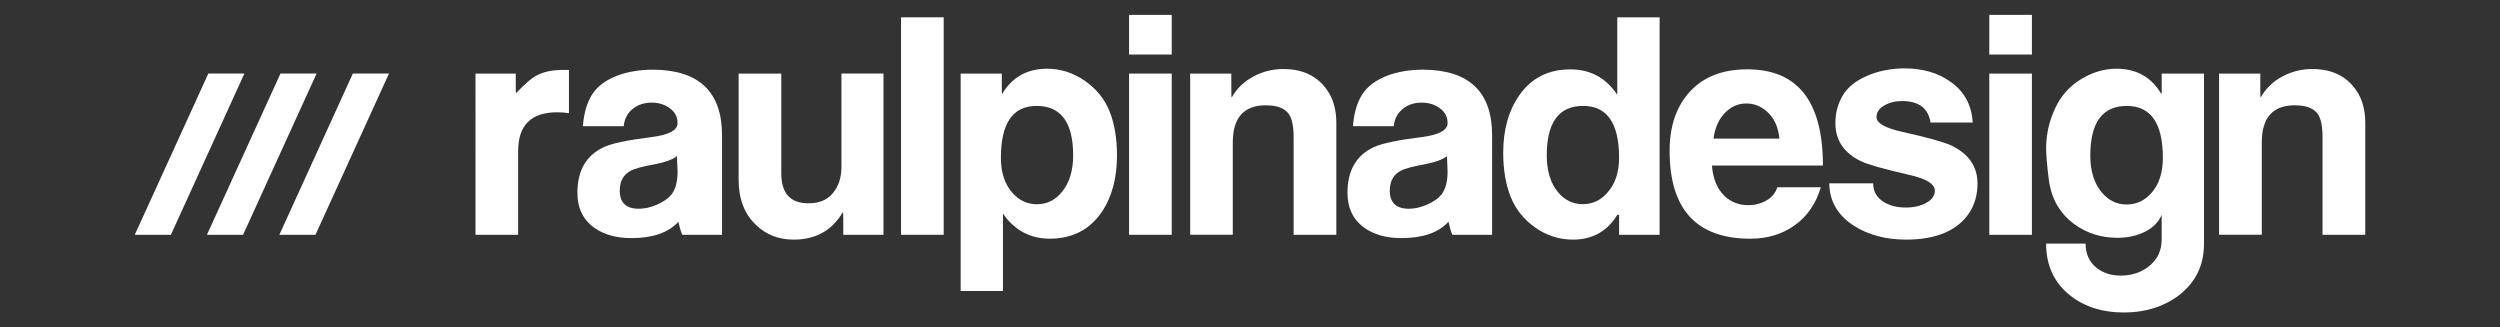 <?xml version="1.0" encoding="utf-8"?>
<!-- Generator: Adobe Illustrator 14.0.0, SVG Export Plug-In . SVG Version: 6.00 Build 43363)  -->
<!DOCTYPE svg PUBLIC "-//W3C//DTD SVG 1.1//EN" "http://www.w3.org/Graphics/SVG/1.1/DTD/svg11.dtd">
<svg version="1.1" id="Layer_1" xmlns="http://www.w3.org/2000/svg" xmlns:xlink="http://www.w3.org/1999/xlink" x="0px" y="0px"
	 width="84px" height="11px" viewBox="0 0 84 11" enable-background="new 0 0 84 11" xml:space="preserve">
<rect x="0" y="0" width="84" height="11" fill="#333333" stroke="none"/>
<g>
	<g>
		<path fill="#FFFFFF" d="M19.117,3.803c-0.136-0.021-0.267-0.03-0.396-0.03c-0.874,0-1.311,0.434-1.311,1.302v2.814h-1.433V2.472
			h1.352v0.416c0,0.156,0.003,0.234,0.01,0.234c0.006-0.007,0.017-0.014,0.03-0.021c0.271-0.285,0.481-0.468,0.631-0.549
			c0.237-0.135,0.544-0.203,0.924-0.203c0.061,0,0.125,0,0.193,0V3.803z"/>
		<path fill="#FFFFFF" d="M24.259,7.889h-1.332c-0.041-0.075-0.084-0.221-0.132-0.438C22.463,7.816,21.935,8,21.21,8
			c-0.501,0-0.914-0.115-1.24-0.345c-0.379-0.271-0.569-0.664-0.569-1.18c0-0.738,0.29-1.246,0.87-1.524
			c0.265-0.129,0.807-0.244,1.626-0.345c0.579-0.075,0.869-0.23,0.869-0.468c0-0.21-0.088-0.377-0.262-0.502
			c-0.173-0.126-0.376-0.188-0.607-0.188c-0.239,0-0.444,0.064-0.614,0.193c-0.191,0.142-0.301,0.342-0.327,0.6h-1.371
			c0.034-0.44,0.136-0.796,0.31-1.067c0.173-0.271,0.452-0.48,0.838-0.63c0.359-0.135,0.766-0.203,1.22-0.203
			c1.538,0.013,2.307,0.748,2.307,2.205V7.889z M22.745,5.246c-0.143,0.115-0.393,0.206-0.752,0.274
			c-0.407,0.074-0.67,0.146-0.793,0.214c-0.25,0.128-0.376,0.352-0.376,0.67c0,0.406,0.214,0.61,0.641,0.61
			c0.196,0,0.399-0.047,0.61-0.138c0.21-0.092,0.369-0.202,0.478-0.33c0.142-0.176,0.214-0.438,0.214-0.783
			c0-0.06-0.004-0.148-0.011-0.264C22.749,5.385,22.745,5.3,22.745,5.246z"/>
		<path fill="#FFFFFF" d="M29.686,7.889h-1.352V7.411c0-0.19-0.004-0.284-0.01-0.284c0,0.005-0.003,0.01-0.01,0.01
			c-0.36,0.609-0.908,0.914-1.647,0.914c-0.507,0-0.931-0.166-1.27-0.498c-0.386-0.365-0.579-0.87-0.579-1.515V2.472h1.433v3.352
			c0,0.672,0.304,1.007,0.914,1.007c0.359,0,0.634-0.114,0.823-0.345c0.19-0.231,0.285-0.526,0.285-0.884v-3.13h1.412V7.889z"/>
		<path fill="#FFFFFF" d="M31.708,7.889h-1.433V0.582h1.433V7.889z"/>
		<path fill="#FFFFFF" d="M37.531,5.22c0,0.771-0.174,1.411-0.521,1.917c-0.402,0.582-0.974,0.875-1.716,0.883h-0.011
			c-0.667,0-1.195-0.281-1.583-0.843v2.601h-1.422V2.472h1.382v0.426c0,0.164,0.003,0.248,0.01,0.254l0.01-0.01
			c0.338-0.556,0.84-0.833,1.504-0.833c0.455,0,0.875,0.136,1.265,0.406s0.667,0.614,0.834,1.029
			C37.448,4.161,37.531,4.652,37.531,5.22z M36.058,5.221c0-1.108-0.41-1.662-1.229-1.662c-0.8,0-1.199,0.581-1.199,1.743
			c0,0.487,0.125,0.875,0.376,1.166c0.23,0.263,0.508,0.395,0.833,0.395c0.332,0,0.61-0.135,0.833-0.404
			C35.929,6.152,36.058,5.741,36.058,5.221z"/>
		<path fill="#FFFFFF" d="M39.37,1.832h-1.433V0.5h1.433V1.832z M39.37,7.889h-1.433V2.472h1.433V7.889z"/>
		<path fill="#FFFFFF" d="M44.899,7.889h-1.433V4.616c0-0.38-0.059-0.647-0.174-0.803c-0.143-0.184-0.396-0.275-0.762-0.275
			c-0.738,0-1.108,0.417-1.108,1.25v3.1H39.99V2.472h1.382v0.507c0,0.197,0.004,0.295,0.011,0.295c0-0.006,0.003-0.01,0.01-0.01
			c0.169-0.298,0.411-0.53,0.725-0.696s0.646-0.249,0.998-0.249c0.717,0,1.236,0.281,1.561,0.843
			c0.148,0.272,0.224,0.596,0.224,0.976V7.889z"/>
		<path fill="#FFFFFF" d="M50.133,7.889h-1.332c-0.04-0.075-0.083-0.221-0.132-0.438C48.337,7.816,47.809,8,47.084,8
			c-0.502,0-0.915-0.115-1.239-0.345c-0.38-0.271-0.57-0.664-0.57-1.18c0-0.738,0.29-1.246,0.869-1.524
			c0.267-0.129,0.809-0.244,1.627-0.345c0.578-0.075,0.868-0.23,0.868-0.468c0-0.21-0.087-0.377-0.261-0.502
			c-0.174-0.126-0.376-0.188-0.608-0.188c-0.239,0-0.443,0.064-0.613,0.193c-0.191,0.142-0.301,0.342-0.328,0.6h-1.37
			c0.034-0.44,0.137-0.796,0.311-1.067c0.173-0.271,0.451-0.48,0.838-0.63c0.358-0.135,0.766-0.203,1.22-0.203
			c1.538,0.013,2.307,0.748,2.307,2.205V7.889z M48.618,5.246c-0.142,0.115-0.394,0.206-0.751,0.274
			c-0.407,0.074-0.672,0.146-0.793,0.214c-0.251,0.128-0.377,0.352-0.377,0.67c0,0.406,0.215,0.61,0.642,0.61
			c0.196,0,0.399-0.047,0.609-0.138c0.21-0.092,0.369-0.202,0.478-0.33c0.141-0.176,0.213-0.438,0.213-0.783
			c0-0.06-0.004-0.148-0.01-0.264C48.622,5.385,48.618,5.3,48.618,5.246z"/>
		<path fill="#FFFFFF" d="M55.763,7.889h-1.361V7.218h-0.061c-0.338,0.556-0.834,0.833-1.487,0.833c-0.459,0-0.88-0.133-1.264-0.401
			c-0.383-0.268-0.66-0.612-0.829-1.03c-0.168-0.422-0.253-0.915-0.253-1.485c0-0.772,0.178-1.412,0.532-1.92
			c0.402-0.589,0.978-0.884,1.728-0.884c0.667,0,1.191,0.284,1.573,0.853V0.582h1.422V7.889z M54.401,5.301
			c0-1.162-0.403-1.743-1.21-1.743c-0.812,0-1.22,0.554-1.22,1.662c0,0.52,0.126,0.932,0.377,1.236
			c0.224,0.27,0.501,0.404,0.833,0.404s0.609-0.132,0.833-0.395C54.272,6.177,54.401,5.789,54.401,5.301z"/>
		<path fill="#FFFFFF" d="M61.25,5.561h-3.729c0.034,0.445,0.176,0.787,0.427,1.029c0.217,0.201,0.481,0.303,0.792,0.303
			c0.231,0,0.438-0.055,0.622-0.163c0.181-0.108,0.301-0.254,0.354-0.438h1.464c-0.163,0.549-0.455,0.975-0.875,1.276
			s-0.919,0.452-1.492,0.452c-1.811,0-2.714-0.984-2.714-2.952c0-0.833,0.229-1.497,0.686-1.994
			c0.457-0.497,1.099-0.745,1.926-0.745C60.404,2.33,61.25,3.406,61.25,5.561z M59.787,4.656c-0.033-0.366-0.159-0.654-0.371-0.864
			c-0.213-0.21-0.459-0.315-0.736-0.315c-0.271,0-0.506,0.098-0.701,0.295c-0.217,0.209-0.353,0.505-0.406,0.884H59.787z"/>
		<path fill="#FFFFFF" d="M66.444,6.161c0,0.386-0.096,0.722-0.286,1.006c-0.405,0.589-1.11,0.884-2.113,0.884
			c-0.685,0-1.271-0.156-1.758-0.468c-0.542-0.352-0.816-0.826-0.824-1.422h1.475c0,0.264,0.115,0.471,0.346,0.619
			c0.203,0.129,0.454,0.193,0.751,0.193c0.265,0,0.494-0.052,0.688-0.158c0.191-0.104,0.288-0.241,0.288-0.411
			c0-0.223-0.286-0.398-0.864-0.529c-0.853-0.196-1.391-0.348-1.616-0.457c-0.574-0.277-0.862-0.705-0.862-1.28
			c0-0.339,0.081-0.646,0.244-0.925c0.161-0.277,0.438-0.5,0.823-0.666c0.385-0.166,0.802-0.249,1.249-0.249
			c0.61,0,1.123,0.146,1.535,0.437c0.475,0.326,0.729,0.786,0.763,1.382h-1.417c-0.074-0.481-0.396-0.722-0.959-0.722
			c-0.231,0-0.432,0.051-0.601,0.153c-0.171,0.101-0.256,0.23-0.256,0.386c0,0.204,0.292,0.37,0.877,0.498
			c0.85,0.19,1.396,0.343,1.642,0.458C66.151,5.174,66.444,5.598,66.444,6.161z"/>
		<path fill="#FFFFFF" d="M68.272,1.832h-1.432V0.5h1.432V1.832z M68.272,7.889h-1.432V2.472h1.432V7.889z"/>
		<path fill="#FFFFFF" d="M74.054,8.193c0,0.718-0.279,1.293-0.841,1.728C72.7,10.307,72.08,10.5,71.357,10.5
			c-0.711,0-1.309-0.189-1.797-0.569c-0.54-0.427-0.811-1.01-0.811-1.747h1.327c0,0.345,0.122,0.616,0.366,0.812
			c0.216,0.176,0.489,0.264,0.821,0.264c0.356,0,0.668-0.101,0.932-0.305c0.291-0.23,0.437-0.532,0.437-0.904V7.218
			c-0.103,0.244-0.288,0.433-0.56,0.568c-0.271,0.136-0.579,0.204-0.925,0.204c-0.555,0-1.043-0.156-1.463-0.468
			c-0.481-0.359-0.762-0.854-0.843-1.484C68.78,5.564,68.75,5.212,68.75,4.982c0-0.468,0.103-0.918,0.307-1.352
			c0.188-0.406,0.476-0.728,0.859-0.966c0.385-0.236,0.783-0.355,1.198-0.355c0.667,0,1.165,0.278,1.498,0.833
			c0.007,0,0.014,0.004,0.021,0.01c0-0.013,0-0.098,0-0.254V2.472h1.421V8.193z M72.672,5.307c0-1.165-0.402-1.748-1.213-1.748
			c-0.816,0-1.225,0.556-1.225,1.667c0,0.522,0.128,0.936,0.388,1.24c0.224,0.271,0.503,0.405,0.837,0.405
			c0.326,0,0.605-0.131,0.836-0.396C72.547,6.185,72.672,5.794,72.672,5.307z"/>
		<path fill="#FFFFFF" d="M79.472,7.889h-1.435V4.616c0-0.38-0.056-0.647-0.17-0.803c-0.145-0.184-0.397-0.275-0.763-0.275
			c-0.74,0-1.108,0.417-1.108,1.25v3.1h-1.435V2.472h1.385v0.507c0,0.197,0.003,0.295,0.01,0.295c0-0.006,0.003-0.01,0.01-0.01
			c0.169-0.298,0.411-0.53,0.725-0.696c0.312-0.166,0.647-0.249,0.998-0.249c0.717,0,1.236,0.281,1.56,0.843
			c0.15,0.272,0.224,0.596,0.224,0.976V7.889z"/>
	</g>
	<polygon fill="#FFFFFF" points="10.638,2.471 9.424,2.471 6.953,7.889 8.167,7.889 	"/>
	<polygon fill="#FFFFFF" points="8.212,2.471 7,2.471 4.528,7.889 5.742,7.889 	"/>
	<polygon fill="#FFFFFF" points="13.07,2.471 11.856,2.471 9.386,7.889 10.6,7.889 	"/>
</g>
</svg>

